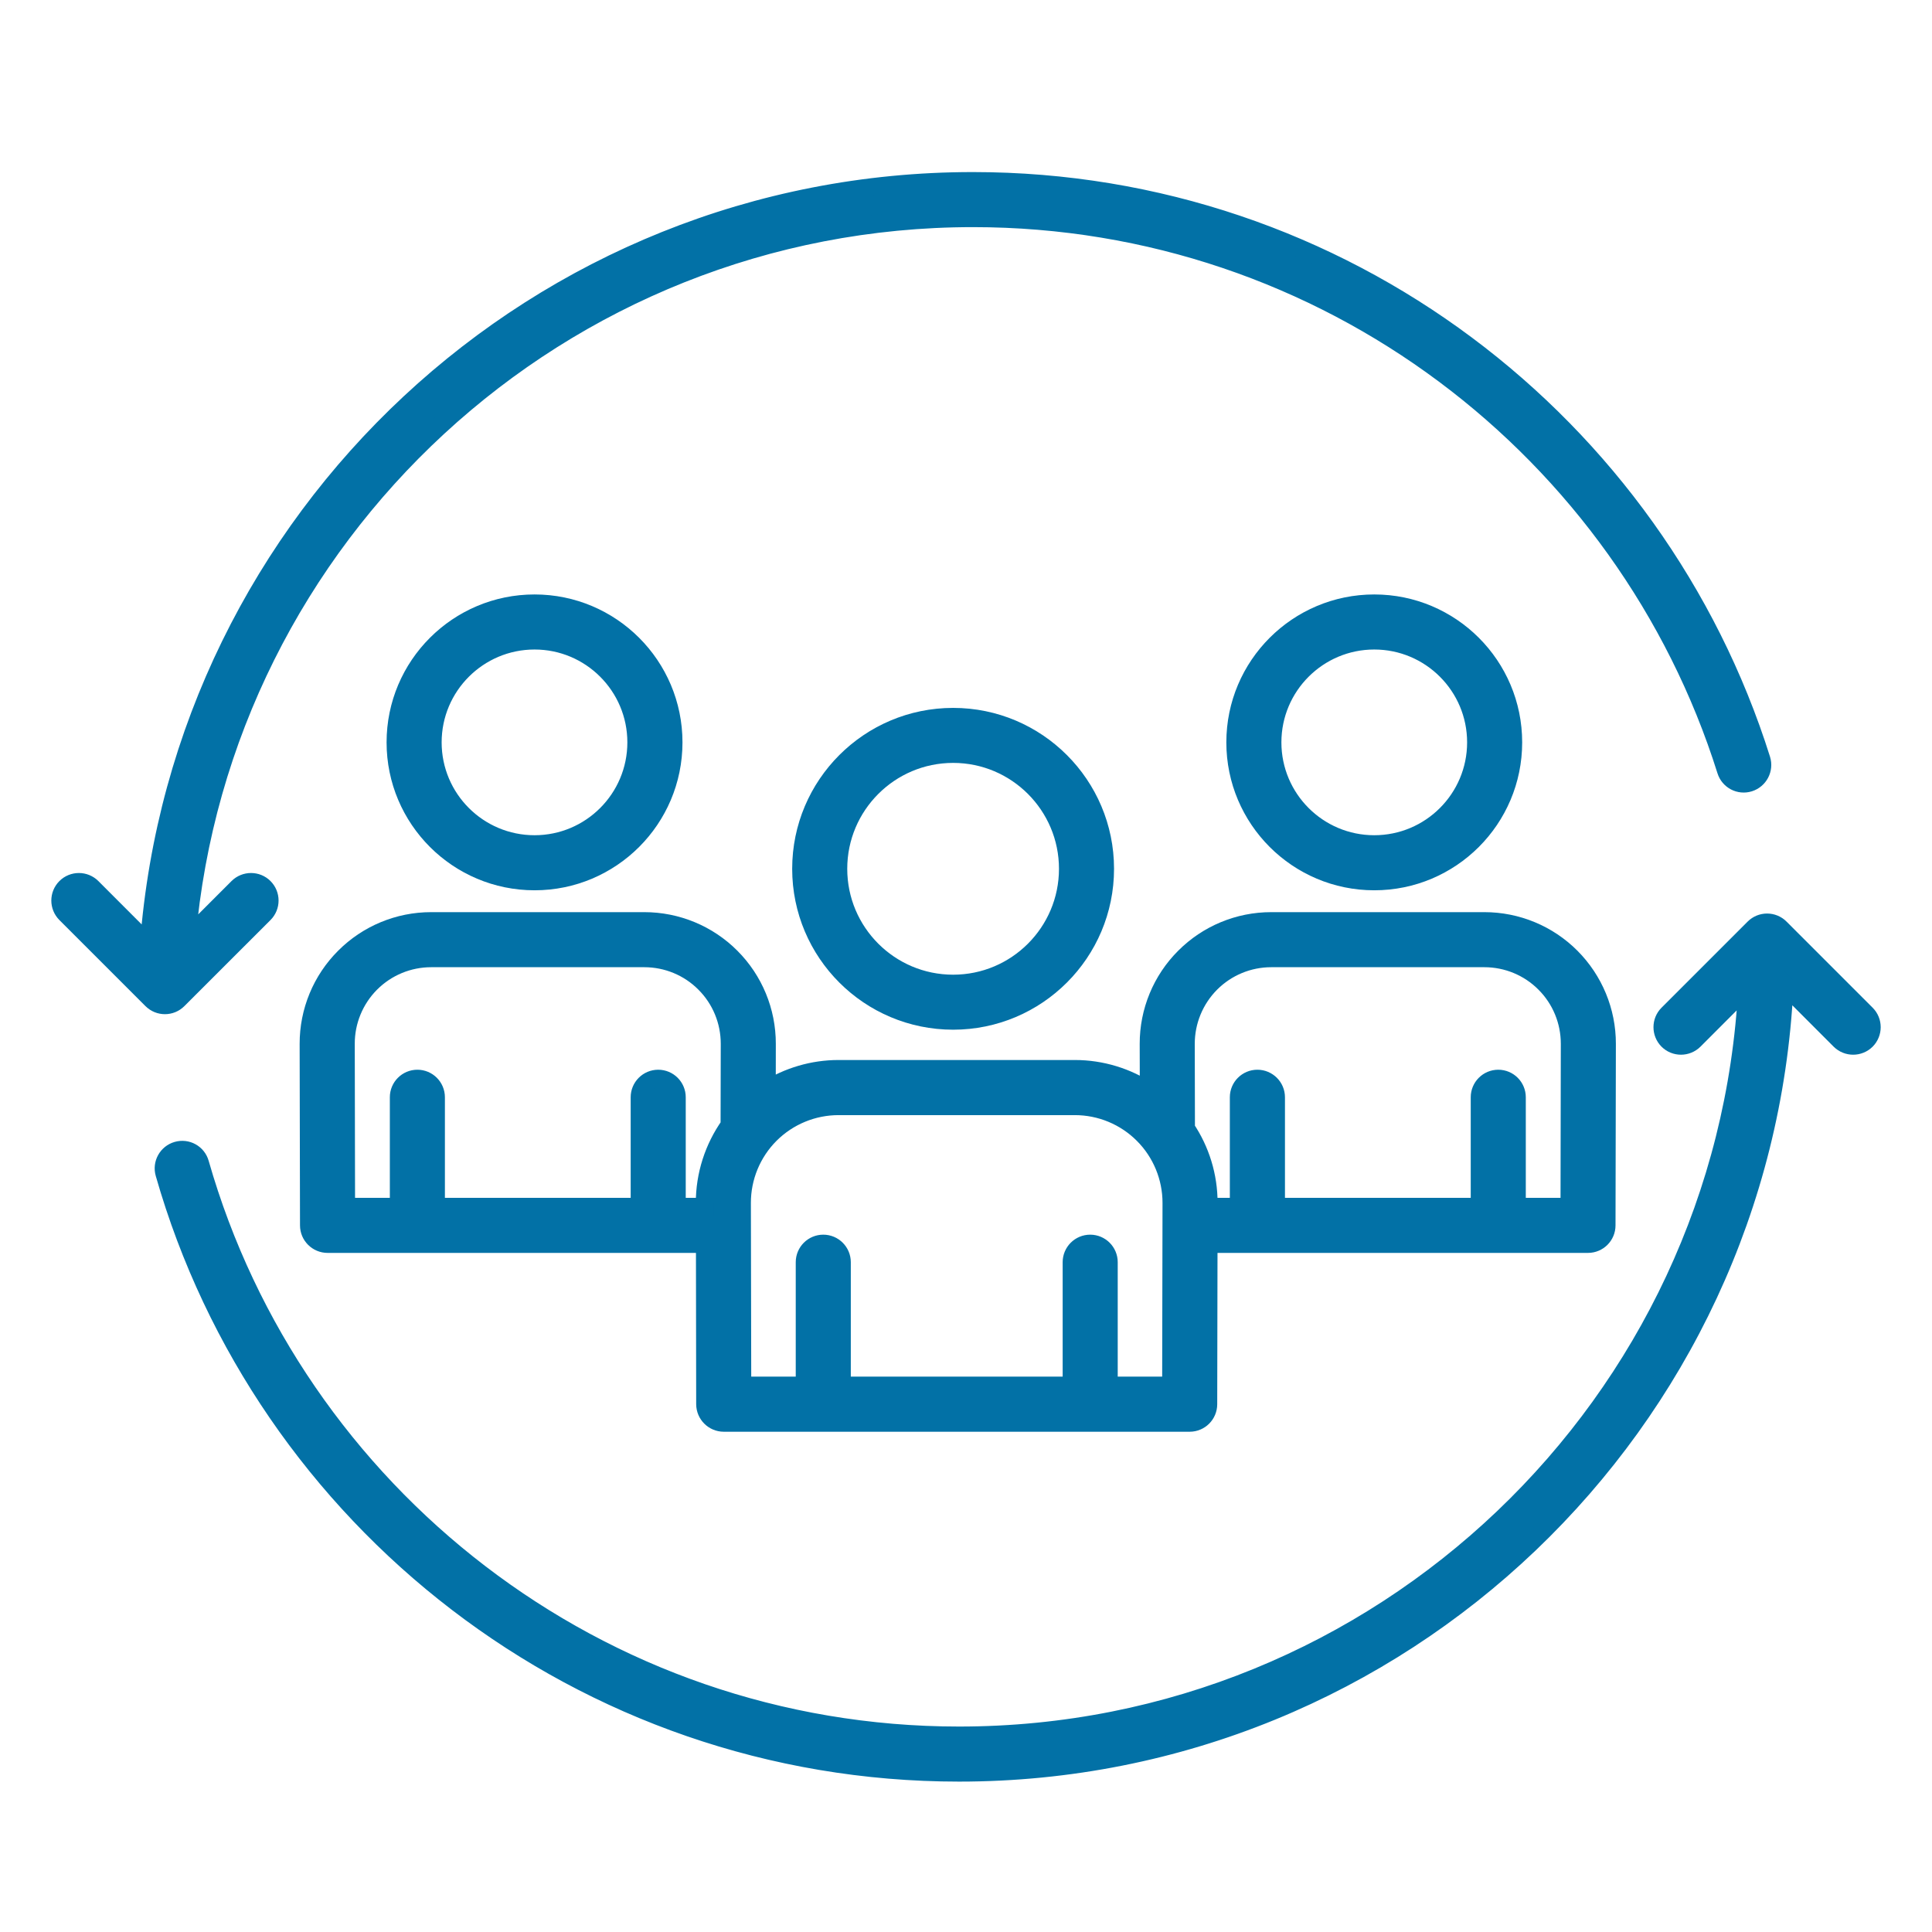 <svg width="32" height="32" viewBox="0 0 32 32" fill="none" xmlns="http://www.w3.org/2000/svg">
<path fill-rule="evenodd" clip-rule="evenodd" d="M15.787 11.875C14.398 11.875 13.271 13.002 13.271 14.39C13.271 15.779 14.398 16.905 15.787 16.905C17.175 16.905 18.302 15.779 18.302 14.39C18.302 13.002 17.175 11.875 15.787 11.875ZM15.787 12.486C16.837 12.486 17.69 13.34 17.69 14.39C17.69 15.441 16.837 16.294 15.787 16.294C14.736 16.294 13.883 15.441 13.883 14.39C13.883 13.34 14.736 12.486 15.787 12.486Z" fill="#0271A6" stroke="#0271A6" stroke-width="0.3"/>
<path fill-rule="evenodd" clip-rule="evenodd" d="M8.854 9.996C7.584 9.996 6.553 11.026 6.553 12.296C6.553 13.566 7.584 14.596 8.854 14.596C10.123 14.596 11.154 13.566 11.154 12.296C11.154 11.026 10.123 9.996 8.854 9.996ZM8.854 10.608C9.785 10.608 10.541 11.364 10.541 12.296C10.541 13.228 9.785 13.984 8.854 13.984C7.922 13.984 7.165 13.228 7.165 12.296C7.165 11.364 7.922 10.608 8.854 10.608Z" fill="#0271A6" stroke="#0271A6" stroke-width="0.3"/>
<path fill-rule="evenodd" clip-rule="evenodd" d="M22.762 9.996C21.493 9.996 20.462 11.026 20.462 12.296C20.462 13.566 21.493 14.596 22.762 14.596C24.032 14.596 25.062 13.566 25.062 12.296C25.062 11.026 24.032 9.996 22.762 9.996ZM22.762 10.608C23.694 10.608 24.45 11.364 24.45 12.296C24.45 13.228 23.694 13.984 22.762 13.984C21.831 13.984 21.074 13.228 21.074 12.296C21.074 11.364 21.831 10.608 22.762 10.608Z" fill="#0271A6" stroke="#0271A6" stroke-width="0.3"/>
<path fill-rule="evenodd" clip-rule="evenodd" d="M20.016 20.602H26.302C26.471 20.602 26.608 20.465 26.608 20.296C26.608 20.296 26.611 18.642 26.614 17.289C26.615 16.751 26.401 16.234 26.021 15.853C25.641 15.472 25.125 15.258 24.586 15.258C23.511 15.258 22.131 15.258 21.055 15.258C20.516 15.258 20 15.472 19.62 15.854C19.239 16.234 19.026 16.751 19.027 17.29L19.029 18.078C18.668 17.838 18.242 17.707 17.803 17.707C16.611 17.707 15.081 17.707 13.889 17.707C13.464 17.707 13.052 17.83 12.699 18.054C12.7 17.791 12.7 17.522 12.7 17.289C12.701 16.751 12.488 16.234 12.107 15.853C11.727 15.472 11.211 15.258 10.672 15.258C9.597 15.258 8.217 15.258 7.141 15.258C6.602 15.258 6.086 15.472 5.706 15.854C5.325 16.234 5.112 16.751 5.113 17.29C5.116 18.642 5.119 20.296 5.119 20.296C5.119 20.465 5.257 20.602 5.426 20.602H11.677L11.681 23.258C11.682 23.427 11.819 23.564 11.988 23.564H19.705C19.874 23.564 20.011 23.427 20.011 23.258L20.016 20.602ZM18.363 22.951H19.399L19.405 19.924C19.405 19.499 19.237 19.091 18.936 18.79C18.636 18.489 18.228 18.32 17.803 18.32H13.889C13.464 18.32 13.056 18.489 12.755 18.79C12.455 19.091 12.286 19.499 12.287 19.925L12.293 22.951H13.33V20.906C13.33 20.737 13.467 20.6 13.636 20.6C13.805 20.6 13.942 20.737 13.942 20.906V22.951H17.751V20.906C17.751 20.737 17.888 20.6 18.057 20.6C18.226 20.6 18.363 20.737 18.363 20.906V22.951ZM25.122 19.99H25.997L26.002 17.288C26.002 16.912 25.854 16.551 25.588 16.286C25.323 16.019 24.962 15.87 24.586 15.87H21.055C20.679 15.87 20.318 16.02 20.053 16.286C19.788 16.552 19.639 16.913 19.639 17.288L19.642 18.656C19.642 18.666 19.642 18.676 19.64 18.687C19.885 19.05 20.018 19.481 20.017 19.925V19.99H20.52V18.174C20.52 18.005 20.657 17.868 20.826 17.868C20.995 17.868 21.133 18.005 21.133 18.174V19.99H24.51V18.174C24.51 18.005 24.647 17.868 24.816 17.868C24.985 17.868 25.122 18.005 25.122 18.174V19.99ZM12.085 18.637C12.086 18.218 12.087 17.7 12.088 17.288C12.088 16.912 11.94 16.551 11.674 16.286C11.409 16.019 11.048 15.87 10.672 15.87H7.141C6.765 15.87 6.404 16.02 6.139 16.286C5.874 16.552 5.725 16.913 5.726 17.288L5.731 19.99H6.607V18.174C6.607 18.005 6.744 17.868 6.913 17.868C7.082 17.868 7.219 18.005 7.219 18.174V19.99H10.596V18.174C10.596 18.005 10.733 17.868 10.902 17.868C11.071 17.868 11.208 18.005 11.208 18.174V19.99H11.675V19.926C11.674 19.461 11.82 19.011 12.085 18.637Z" fill="#0271A6" stroke="#0271A6" stroke-width="0.3"/>
<path fill-rule="evenodd" clip-rule="evenodd" d="M2.468 15.645L1.523 14.699C1.403 14.58 1.21 14.58 1.09 14.699C0.97 14.819 0.97 15.013 1.09 15.133L2.515 16.558C2.635 16.678 2.829 16.678 2.948 16.558L4.374 15.133C4.494 15.013 4.494 14.819 4.374 14.699C4.255 14.58 4.061 14.58 3.941 14.699L3.09 15.55C3.666 8.866 9.282 3.612 16.115 3.612C21.965 3.612 26.922 7.462 28.59 12.763C28.64 12.924 28.812 13.014 28.973 12.963C29.134 12.912 29.224 12.74 29.174 12.579C27.427 7.03 22.239 3 16.115 3C8.912 3 3.002 8.577 2.468 15.645Z" fill="#0271A6" stroke="#0271A6" stroke-width="0.3"/>
<path fill-rule="evenodd" clip-rule="evenodd" d="M28.941 16.347C28.59 23.25 22.874 28.747 15.885 28.747C9.916 28.747 4.876 24.738 3.312 19.268C3.266 19.105 3.097 19.011 2.934 19.058C2.772 19.104 2.677 19.274 2.724 19.436C4.36 25.162 9.636 29.359 15.885 29.359C23.209 29.359 29.197 23.593 29.554 16.357C29.555 16.339 29.554 16.321 29.552 16.304L30.477 17.23C30.597 17.349 30.791 17.349 30.911 17.23C31.03 17.11 31.03 16.916 30.911 16.797L29.485 15.371C29.366 15.251 29.171 15.251 29.052 15.371L27.626 16.797C27.507 16.916 27.507 17.11 27.626 17.23C27.745 17.349 27.939 17.349 28.059 17.23L28.941 16.347Z" fill="#0271A6" stroke="#0271A6" stroke-width="0.3"/>
</svg>
